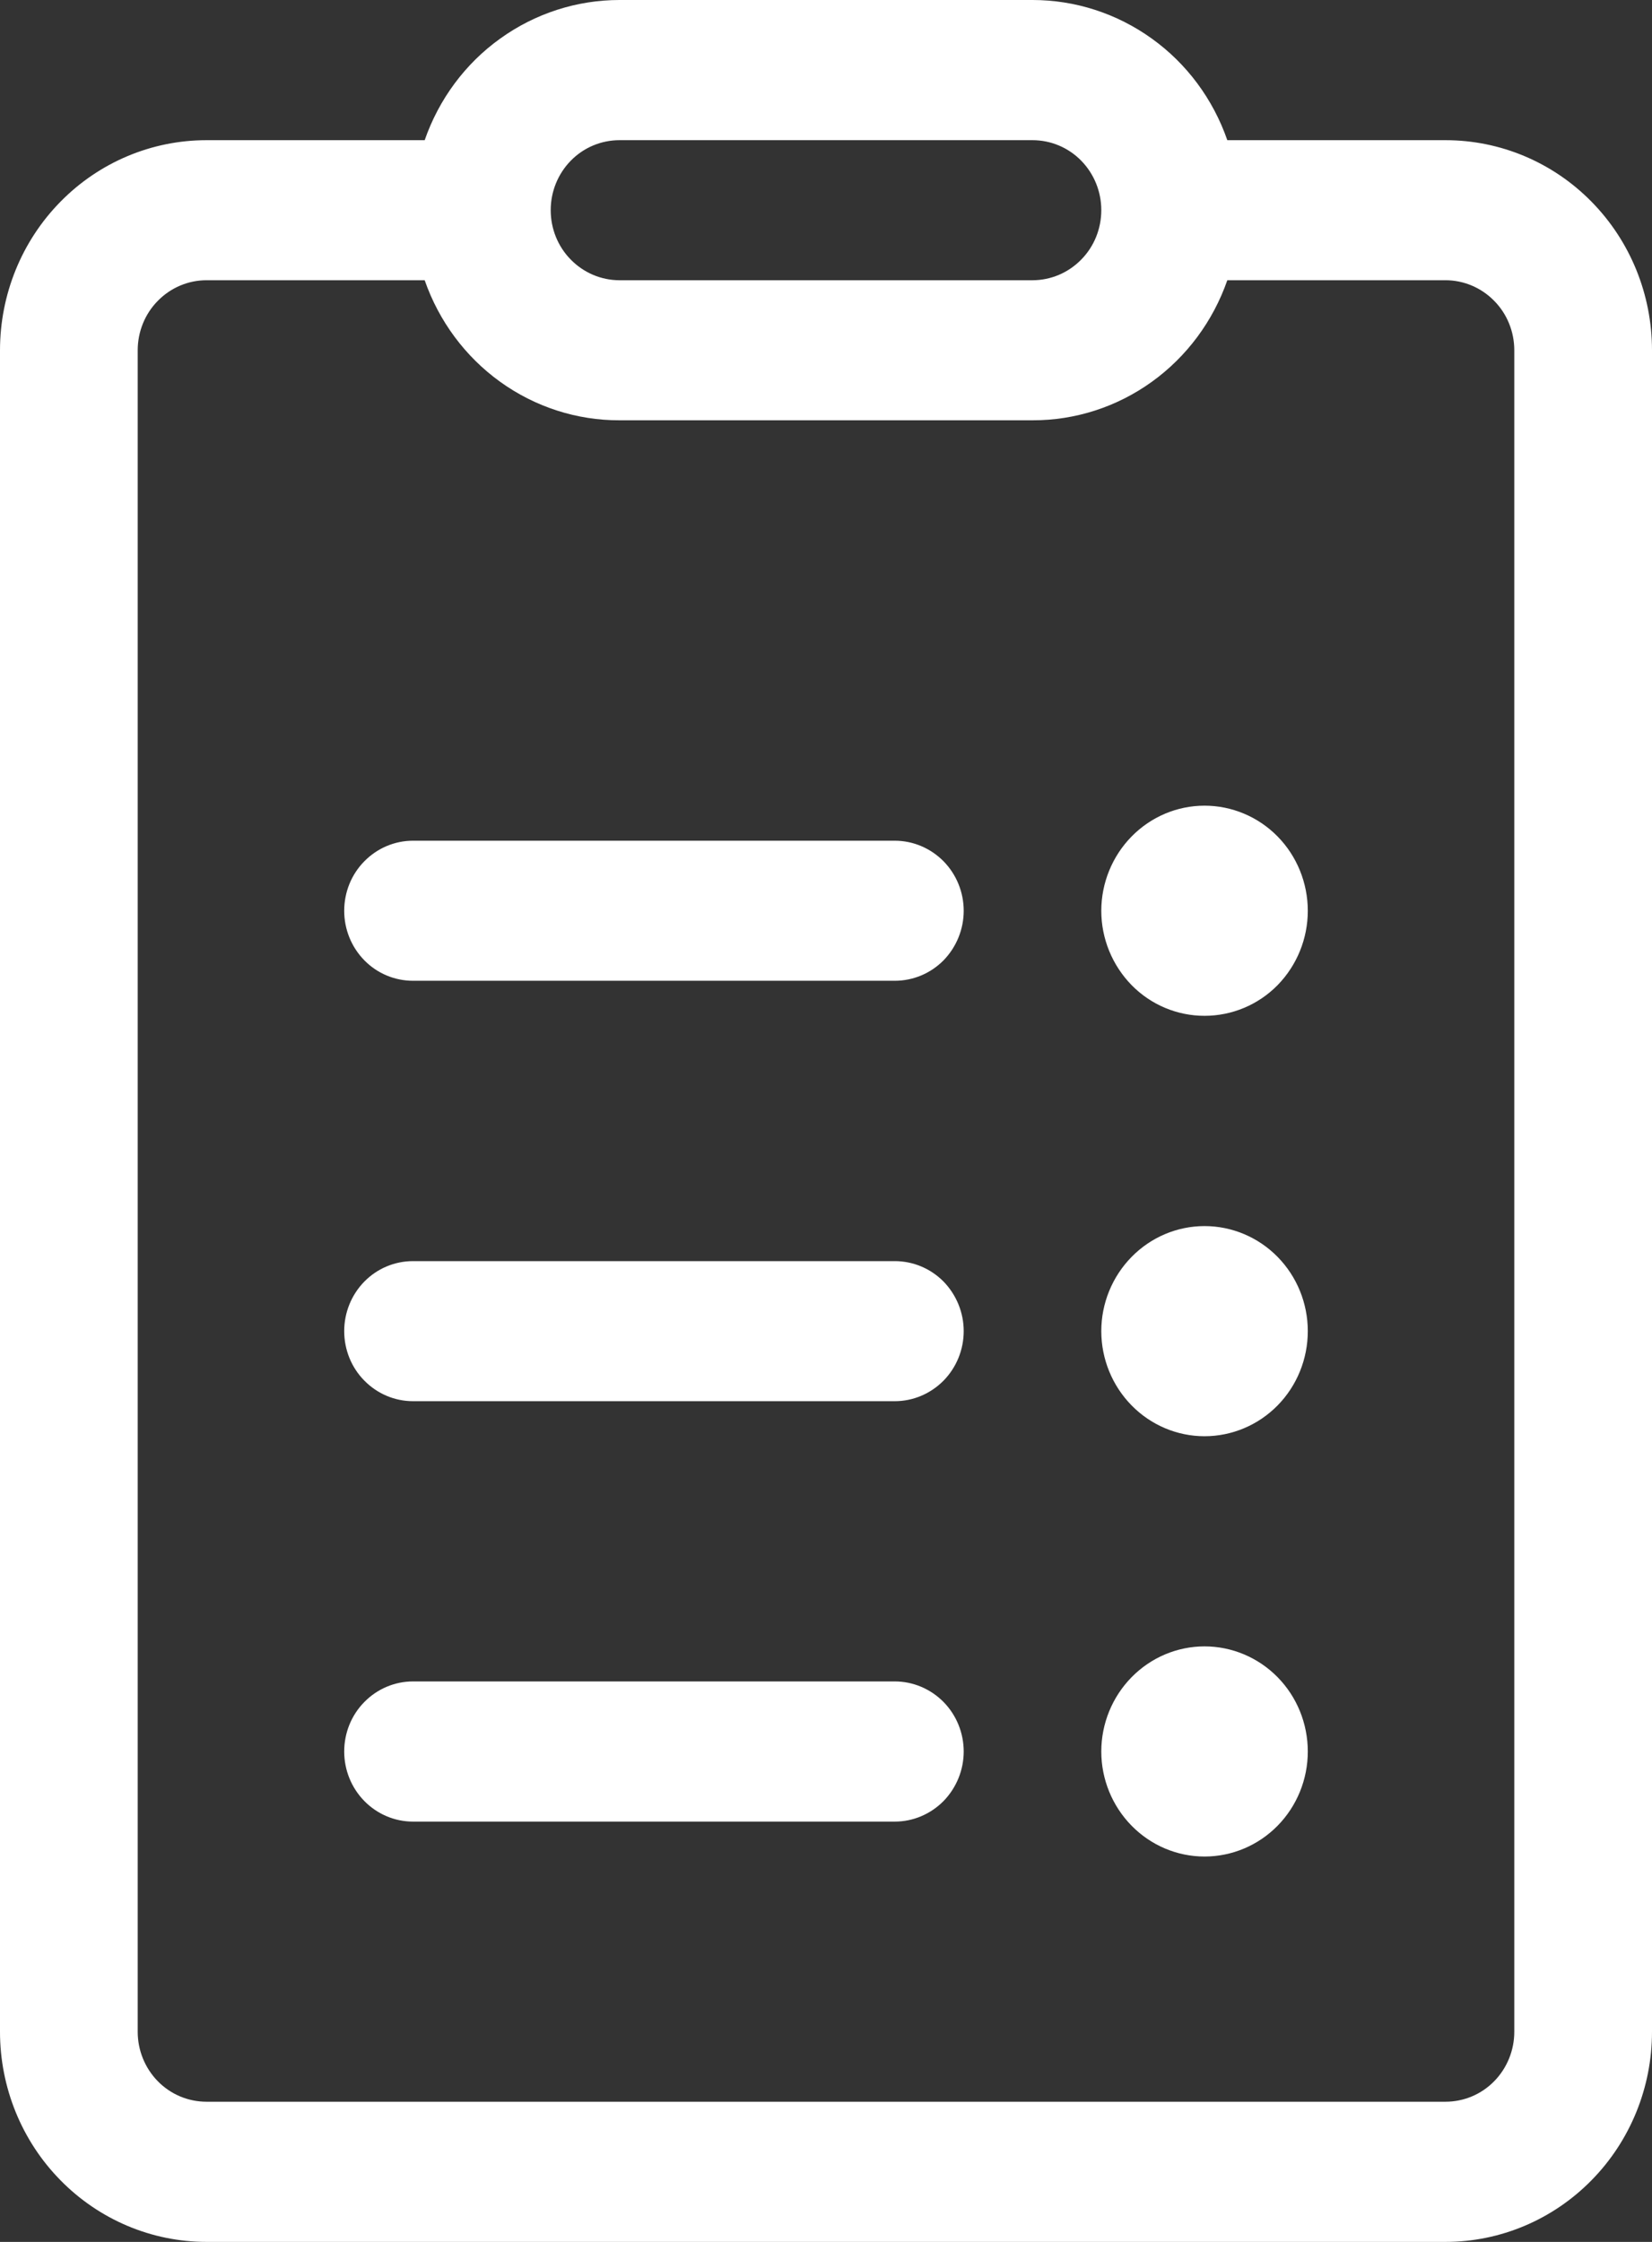 <svg width="14" height="19" viewBox="0 0 14 19" fill="none" xmlns="http://www.w3.org/2000/svg">
    <rect x="0" y="0" width="14" height="19" fill="#333333" stroke="none"/>
    <path d="M10.208 8.609C9.976 8.609 9.754 8.516 9.59 8.349C9.426 8.181 9.333 7.955 9.333 7.719C9.333 7.483 9.426 7.256 9.59 7.089C9.754 6.922 9.976 6.828 10.208 6.828C10.44 6.828 10.663 6.922 10.827 7.089C10.991 7.256 11.083 7.483 11.083 7.719C11.083 7.955 10.991 8.181 10.827 8.349C10.663 8.516 10.44 8.609 10.208 8.609ZM10.208 12.172C9.976 12.172 9.754 12.078 9.59 11.911C9.426 11.744 9.333 11.518 9.333 11.281C9.333 11.045 9.426 10.819 9.59 10.652C9.754 10.485 9.976 10.391 10.208 10.391C10.44 10.391 10.663 10.485 10.827 10.652C10.991 10.819 11.083 11.045 11.083 11.281C11.083 11.518 10.991 11.744 10.827 11.911C10.663 12.078 10.44 12.172 10.208 12.172ZM9.333 14.844C9.333 15.08 9.426 15.306 9.59 15.473C9.754 15.64 9.976 15.734 10.208 15.734C10.44 15.734 10.663 15.64 10.827 15.473C10.991 15.306 11.083 15.08 11.083 14.844C11.083 14.607 10.991 14.381 10.827 14.214C10.663 14.047 10.44 13.953 10.208 13.953C9.976 13.953 9.754 14.047 9.59 14.214C9.426 14.381 9.333 14.607 9.333 14.844ZM8.167 7.719C8.167 7.561 8.105 7.41 7.996 7.299C7.886 7.188 7.738 7.125 7.583 7.125H3.5C3.345 7.125 3.197 7.188 3.088 7.299C2.978 7.41 2.917 7.561 2.917 7.719C2.917 7.876 2.978 8.027 3.088 8.139C3.197 8.25 3.345 8.312 3.5 8.312H7.583C7.738 8.312 7.886 8.25 7.996 8.139C8.105 8.027 8.167 7.876 8.167 7.719ZM8.167 11.281C8.167 11.124 8.105 10.973 7.996 10.861C7.886 10.75 7.738 10.688 7.583 10.688H3.5C3.345 10.688 3.197 10.75 3.088 10.861C2.978 10.973 2.917 11.124 2.917 11.281C2.917 11.439 2.978 11.59 3.088 11.701C3.197 11.812 3.345 11.875 3.5 11.875H7.583C7.738 11.875 7.886 11.812 7.996 11.701C8.105 11.59 8.167 11.439 8.167 11.281ZM8.167 14.844C8.167 14.686 8.105 14.535 7.996 14.424C7.886 14.313 7.738 14.25 7.583 14.25H3.5C3.345 14.25 3.197 14.313 3.088 14.424C2.978 14.535 2.917 14.686 2.917 14.844C2.917 15.001 2.978 15.152 3.088 15.264C3.197 15.375 3.345 15.438 3.5 15.438H7.583C7.738 15.438 7.886 15.375 7.996 15.264C8.105 15.152 8.167 15.001 8.167 14.844ZM5.25 2.44906e-07C4.888 -0 4.535 0.114 4.239 0.327C3.943 0.539 3.72 0.84 3.599 1.188H1.75C1.286 1.188 0.841 1.375 0.513 1.709C0.184 2.043 0 2.496 0 2.969V17.219C0 17.691 0.184 18.144 0.513 18.478C0.841 18.812 1.286 19 1.75 19H12.25C12.714 19 13.159 18.812 13.487 18.478C13.816 18.144 14 17.691 14 17.219V2.969C14 2.496 13.816 2.043 13.487 1.709C13.159 1.375 12.714 1.188 12.25 1.188H10.401C10.28 0.84 10.057 0.539 9.761 0.327C9.465 0.114 9.112 -0 8.75 2.44906e-07H5.25ZM4.667 1.781C4.667 1.624 4.728 1.473 4.838 1.361C4.947 1.25 5.095 1.188 5.25 1.188H8.75C8.905 1.188 9.053 1.25 9.162 1.361C9.272 1.473 9.333 1.624 9.333 1.781C9.333 1.939 9.272 2.09 9.162 2.201C9.053 2.312 8.905 2.375 8.75 2.375H5.25C5.095 2.375 4.947 2.312 4.838 2.201C4.728 2.09 4.667 1.939 4.667 1.781ZM1.75 2.375H3.599C3.72 2.722 3.943 3.023 4.239 3.236C4.535 3.449 4.888 3.563 5.25 3.562H8.75C9.112 3.563 9.465 3.449 9.761 3.236C10.057 3.023 10.28 2.722 10.401 2.375H12.25C12.405 2.375 12.553 2.438 12.662 2.549C12.772 2.66 12.833 2.811 12.833 2.969V17.219C12.833 17.376 12.772 17.527 12.662 17.639C12.553 17.75 12.405 17.812 12.25 17.812H1.75C1.595 17.812 1.447 17.75 1.338 17.639C1.228 17.527 1.167 17.376 1.167 17.219V2.969C1.167 2.811 1.228 2.66 1.338 2.549C1.447 2.438 1.595 2.375 1.75 2.375V2.375Z" fill="white"></path>
</svg>